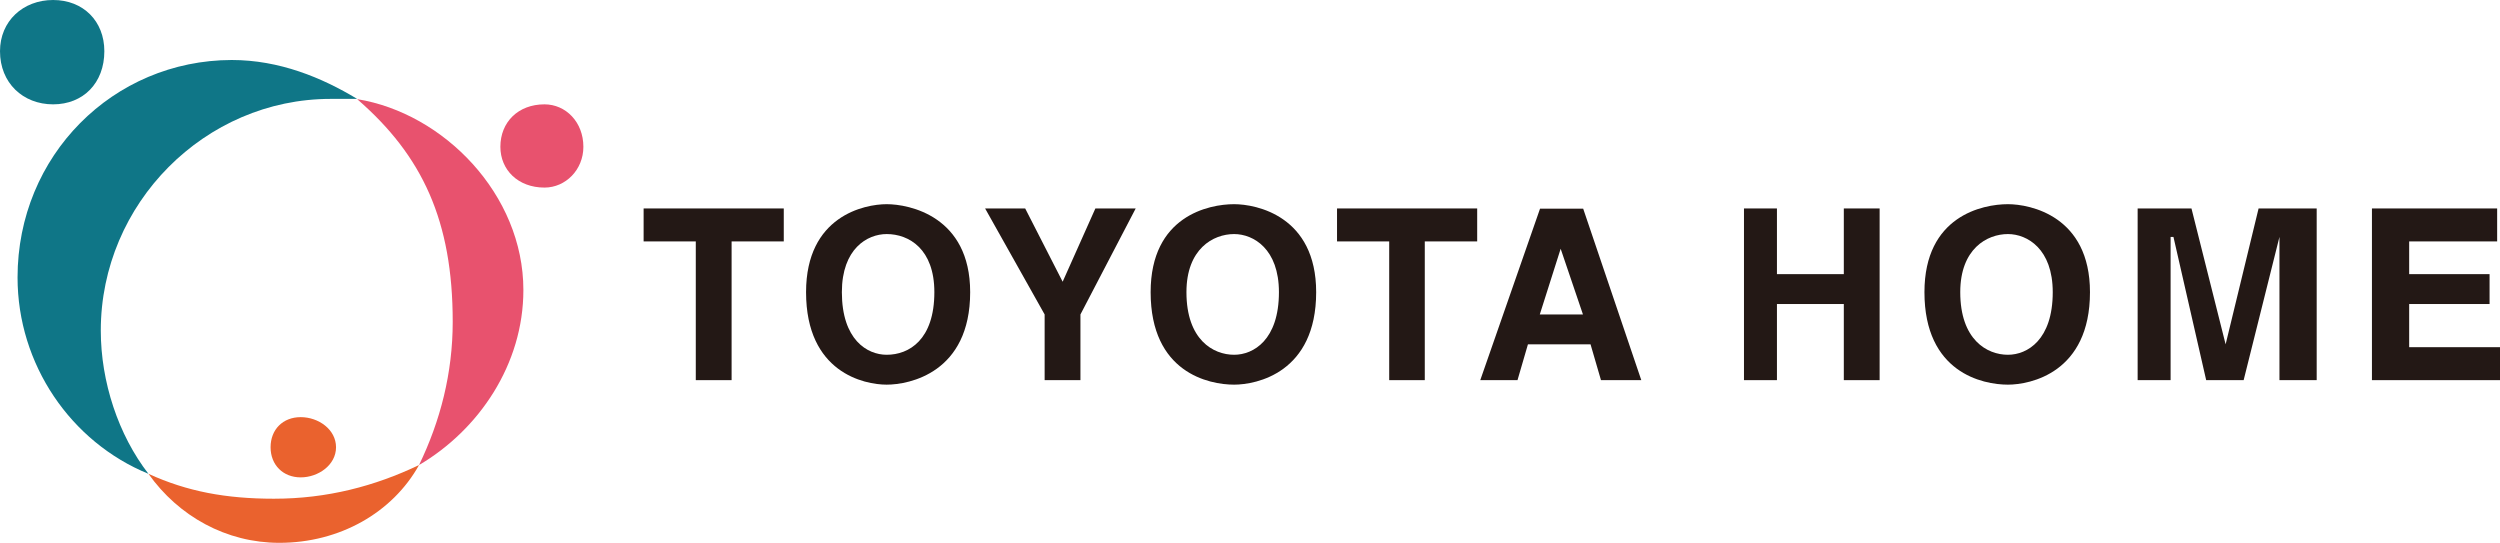<?xml version="1.0" encoding="UTF-8"?><svg id="_レイヤー_1" xmlns="http://www.w3.org/2000/svg" viewBox="0 0 105.42 22.89"><defs><style>.cls-1{fill:#ea622e;}.cls-2{fill:#e8526e;}.cls-3{fill:#231815;}.cls-4{fill:#0f7687;}</style></defs><path class="cls-4" d="m4.25,13.94c0-5.37,4.4-9.77,9.69-9.77h1.12c-1.49-.9-3.28-1.64-5.29-1.64C4.77,2.54.74,6.56.74,11.7c0,3.66,2.24,6.94,5.52,8.28-1.27-1.64-2.01-3.88-2.01-6.04"/><path class="cls-1" d="m11.55,21.03c-2.01,0-3.65-.3-5.29-1.05,1.27,1.79,3.28,2.91,5.52,2.91,2.54,0,4.77-1.27,5.89-3.28-1.86.89-3.88,1.42-6.11,1.42"/><path class="cls-2" d="m15.06,4.18c2.76,2.39,4.03,5.14,4.03,9.39,0,2.16-.52,4.18-1.42,6.04,2.53-1.49,4.4-4.25,4.4-7.38,0-4.03-3.36-7.46-7.01-8.05"/><path class="cls-4" d="m4.4,2.16c0,1.34-.89,2.24-2.16,2.24S0,3.5,0,2.16C0,.89.97,0,2.24,0s2.16.89,2.16,2.16"/><path class="cls-2" d="m24.6,6.19c0,.97-.75,1.72-1.64,1.72-1.12,0-1.86-.75-1.86-1.72,0-1.04.75-1.79,1.86-1.79.9,0,1.64.75,1.64,1.79"/><path class="cls-1" d="m14.17,18.86c0,.75-.75,1.27-1.49,1.27s-1.27-.52-1.27-1.27.52-1.27,1.27-1.27,1.49.52,1.49,1.27"/><polyline class="cls-3" points="30.85 16.03 29.34 16.03 29.34 10.18 27.14 10.18 27.14 8.79 33.05 8.79 33.05 10.18 30.85 10.18 30.85 16.03"/><path class="cls-3" d="m33.99,12.32c0,3.39,2.45,3.9,3.4,3.9s3.52-.5,3.52-3.9c0-3.21-2.58-3.71-3.52-3.71s-3.4.5-3.4,3.71m1.51,0c0-1.83,1.07-2.45,1.89-2.45.94,0,2.01.63,2.01,2.45,0,2.01-1.07,2.64-2.01,2.64-.82,0-1.89-.63-1.89-2.64Z"/><polyline class="cls-3" points="45.56 16.03 44.05 16.03 44.05 13.26 41.54 8.79 43.23 8.79 44.81 11.88 46.19 8.79 47.89 8.79 45.56 13.26 45.56 16.03"/><path class="cls-3" d="m48.52,12.32c0,3.39,2.45,3.9,3.52,3.9.94,0,3.46-.5,3.46-3.9,0-3.21-2.52-3.71-3.46-3.71-1.07,0-3.52.5-3.52,3.71m1.51,0c0-1.83,1.13-2.45,2.01-2.45.82,0,1.89.63,1.89,2.45,0,2.01-1.07,2.64-1.89,2.64-.88,0-2.01-.63-2.01-2.64Z"/><polyline class="cls-3" points="60.08 16.03 58.58 16.03 58.58 10.18 56.38 10.18 56.38 8.79 62.29 8.79 62.29 10.18 60.08 10.18 60.08 16.03"/><path class="cls-3" d="m64.43,14.52h2.64l.44,1.51h1.7l-2.45-7.23h-1.82l-2.52,7.23h1.57l.44-1.51m1.38-4.03l.94,2.77h-1.82l.88-2.77Z"/><polyline class="cls-3" points="74.93 12.82 74.93 16.03 73.54 16.03 73.54 8.79 74.93 8.79 74.93 11.56 77.75 11.56 77.75 8.79 79.26 8.79 79.26 16.03 77.75 16.03 77.75 12.82 74.93 12.82"/><path class="cls-3" d="m81.15,12.32c0,3.39,2.45,3.9,3.52,3.9.94,0,3.46-.5,3.46-3.9,0-3.21-2.52-3.71-3.46-3.71-1.07,0-3.52.5-3.52,3.71m1.51,0c0-1.83,1.13-2.45,2.01-2.45.82,0,1.89.63,1.89,2.45,0,2.01-1.07,2.64-1.89,2.64-.88,0-2.01-.63-2.01-2.64Z"/><polyline class="cls-3" points="97.69 16.03 96.12 16.03 96.12 9.99 94.61 16.03 93.03 16.03 91.65 9.99 91.53 9.99 91.53 16.03 90.14 16.03 90.14 8.79 92.41 8.79 93.85 14.52 95.24 8.79 97.69 8.79 97.69 16.03"/><polyline class="cls-3" points="105.3 10.18 101.59 10.18 101.59 11.56 104.98 11.56 104.98 12.82 101.59 12.82 101.59 14.64 105.42 14.64 105.42 16.03 100.02 16.03 100.02 8.79 105.3 8.79 105.3 10.18"/></svg>